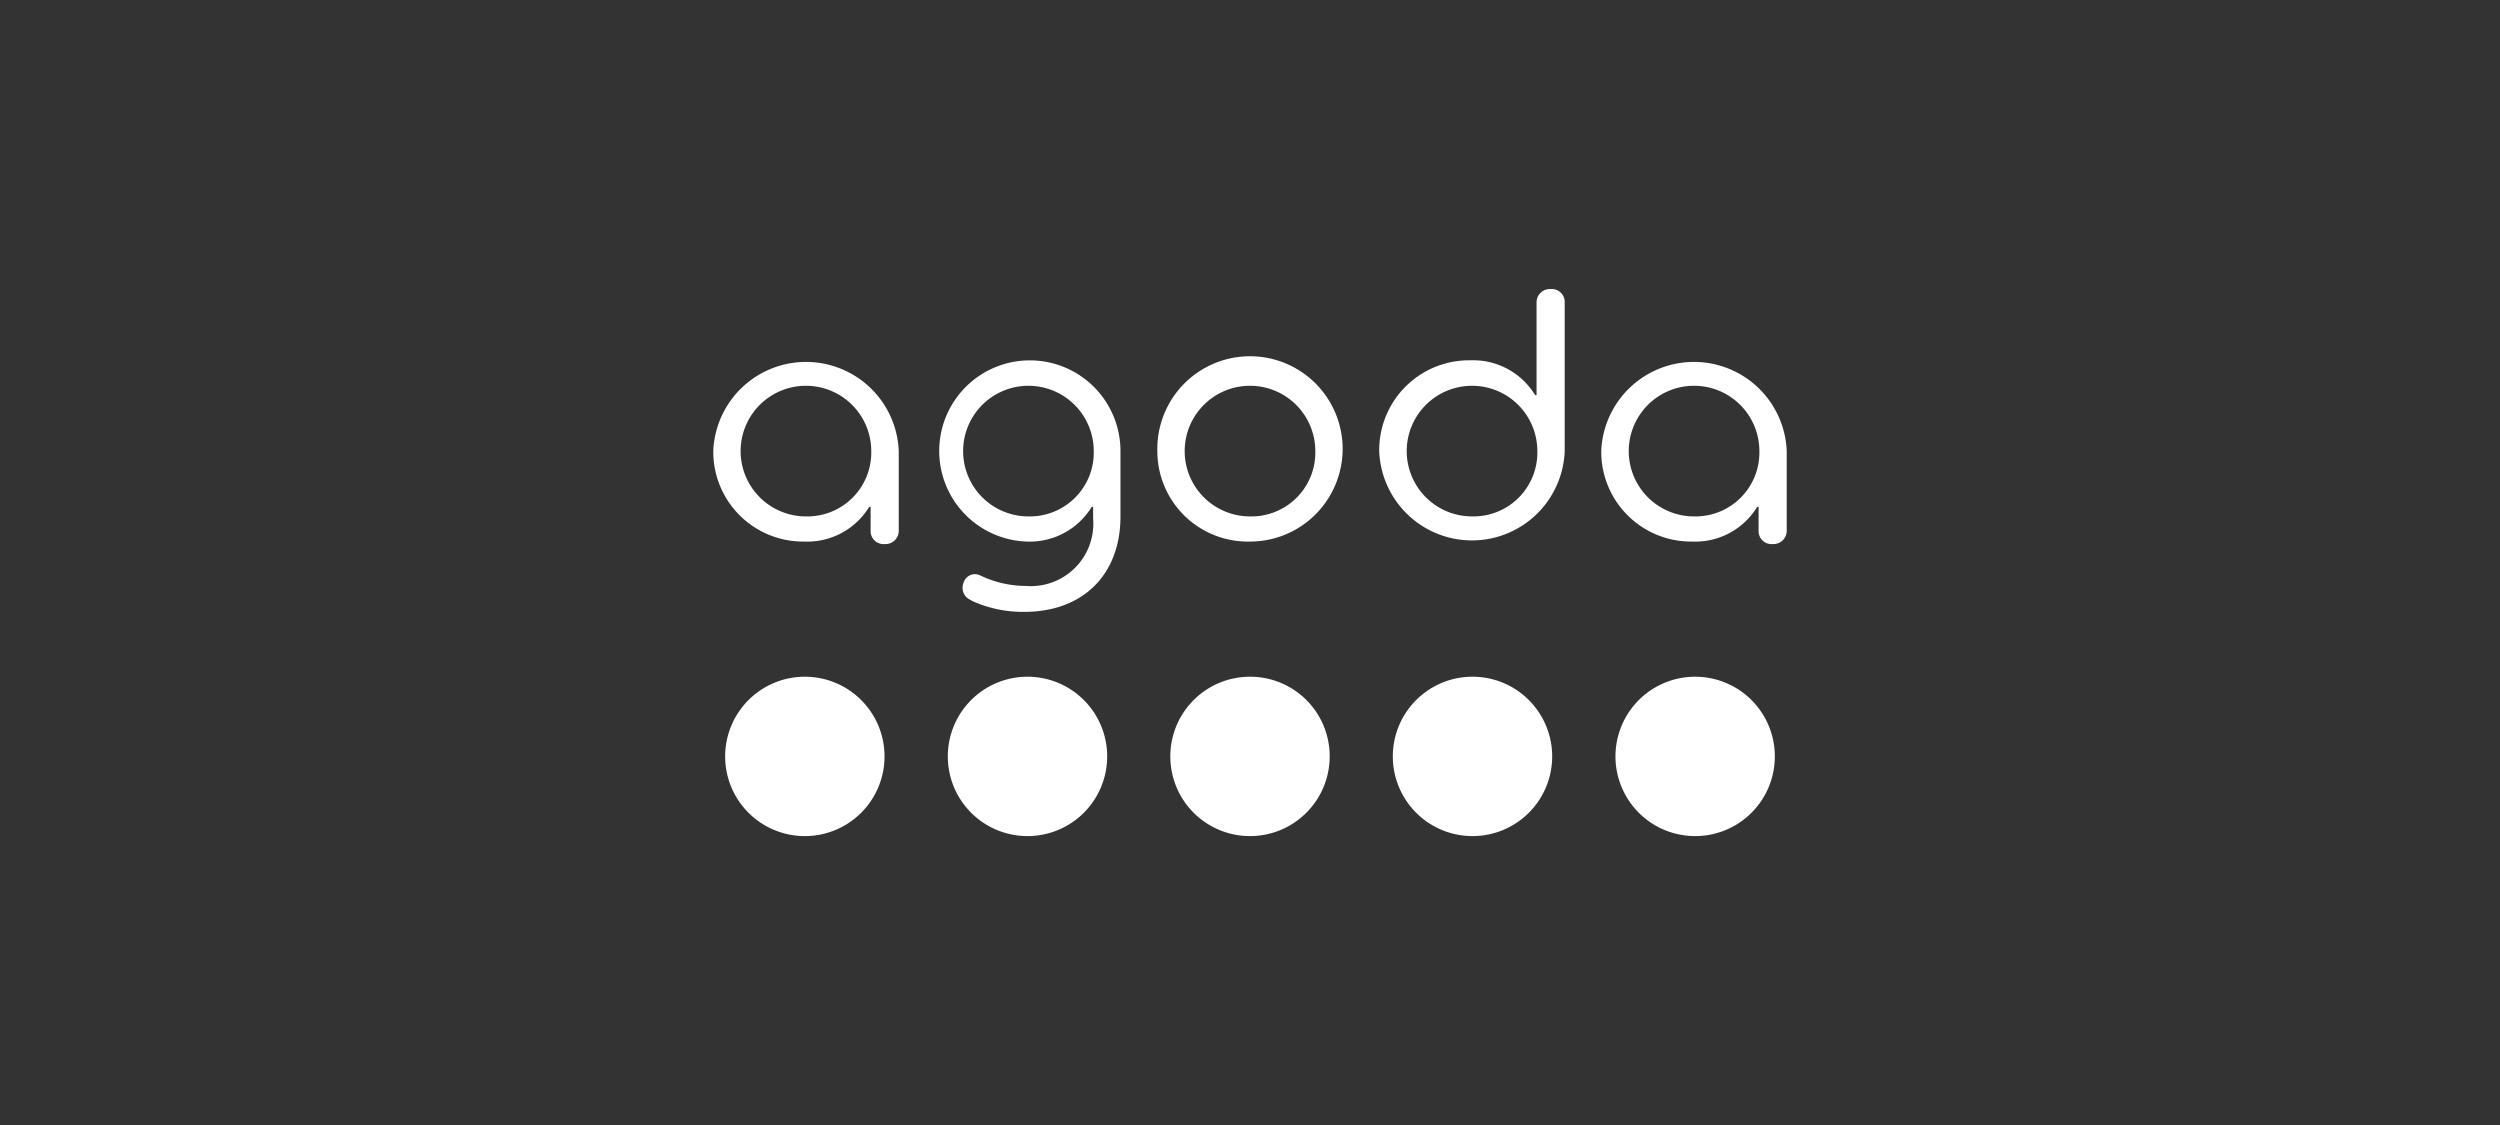 <svg id="Layer_1" data-name="Layer 1" xmlns="http://www.w3.org/2000/svg" viewBox="0 0 160 72"><rect x="0" y="0" width="160" height="72" fill="#333333" stroke="none"/><defs><style>.cls-1{fill:#fff;}</style></defs><path class="cls-1" d="M65.76,43.31a5.1,5.1,0,1,0,5.1,5.09,5.1,5.1,0,0,0-5.1-5.09"/><path class="cls-1" d="M51.52,43.31a5.1,5.1,0,1,0,5.09,5.09,5.1,5.1,0,0,0-5.09-5.09"/><path class="cls-1" d="M80,43.31a5.1,5.1,0,1,0,5.1,5.09A5.09,5.09,0,0,0,80,43.31"/><path class="cls-1" d="M108.49,43.31a5.1,5.1,0,1,0,5.1,5.09,5.1,5.1,0,0,0-5.1-5.09"/><path class="cls-1" d="M94.25,43.31a5.1,5.1,0,1,0,5.09,5.09,5.1,5.1,0,0,0-5.09-5.09"/><path class="cls-1" d="M55.76,28.86a4.18,4.18,0,1,0-4.18,4.19,4.09,4.09,0,0,0,4.18-4.19m-10.11,0a5.94,5.94,0,0,1,11.87,0v5.08a.85.85,0,0,1-.9.88.83.83,0,0,1-.9-.88V32.44h-.09a4.65,4.65,0,0,1-4.16,2.22,5.75,5.75,0,0,1-5.82-5.8"/><path class="cls-1" d="M70,28.86a4.18,4.18,0,1,0-4.18,4.19A4.09,4.09,0,0,0,70,28.86m-7.82,9.56a.84.84,0,0,1-.52-1.1.76.76,0,0,1,1.1-.48,6.8,6.8,0,0,0,2.9.66,4,4,0,0,0,4.3-4.32v-.74h-.09a4.65,4.65,0,0,1-4.16,2.22,5.8,5.8,0,1,1,6-5.82v4.23c0,3.64-2.34,6.09-6.16,6.09a7.84,7.84,0,0,1-3.42-.74"/><path class="cls-1" d="M84.18,28.86A4.18,4.18,0,1,0,80,33.05a4.09,4.09,0,0,0,4.18-4.19m-10.11,0A5.93,5.93,0,1,1,80,34.66a5.79,5.79,0,0,1-5.93-5.8"/><path class="cls-1" d="M98.39,28.86a4.18,4.18,0,1,0-4.18,4.19,4.09,4.09,0,0,0,4.18-4.19m-10.12,0a5.75,5.75,0,0,1,5.83-5.8,4.64,4.64,0,0,1,4.15,2.23h.09V19.38a.85.85,0,0,1,.9-.88.83.83,0,0,1,.9.88v9.51a5.94,5.94,0,0,1-11.87,0"/><path class="cls-1" d="M112.6,28.86a4.18,4.18,0,1,0-4.18,4.19,4.09,4.09,0,0,0,4.18-4.19m-10.12,0a5.94,5.94,0,0,1,11.87,0v5.08a.85.85,0,0,1-.9.88.83.83,0,0,1-.9-.88V32.44h-.09a4.64,4.64,0,0,1-4.16,2.22,5.75,5.75,0,0,1-5.82-5.8"/></svg>